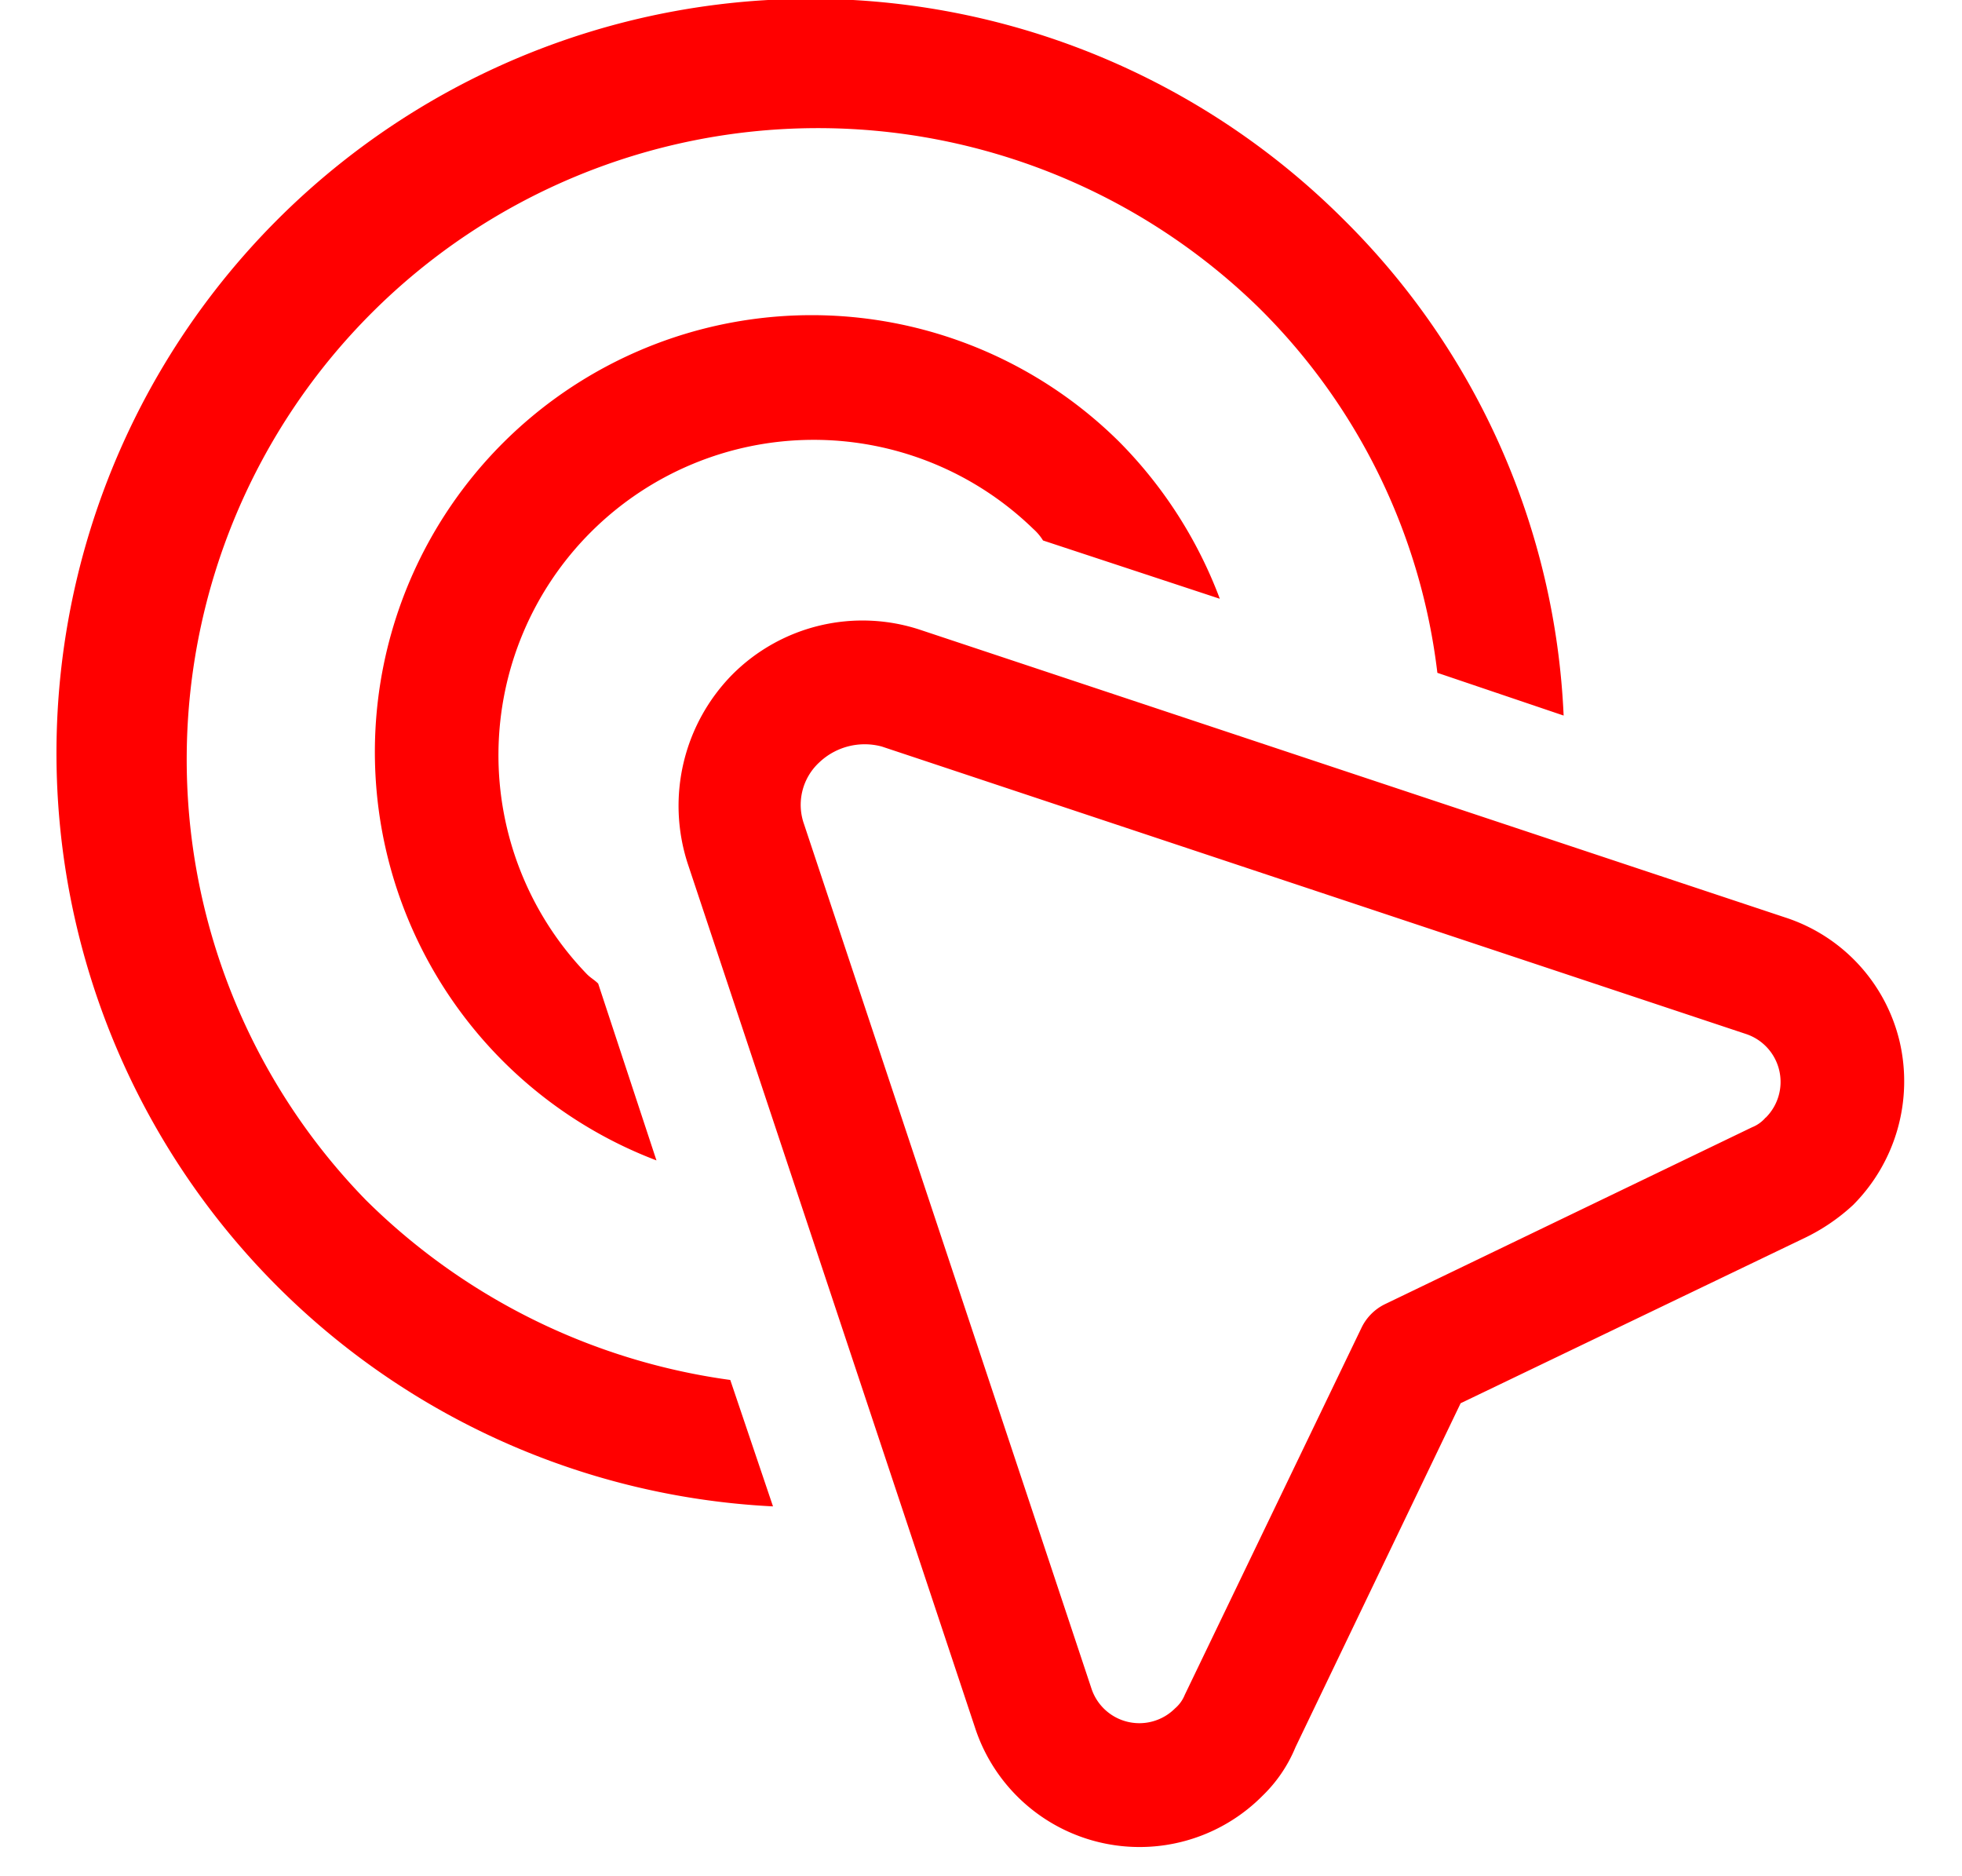 <svg xmlns="http://www.w3.org/2000/svg" width="68" height="65" viewBox="0 0 68 65">
<defs>
    <style>
      .cls-1 {
        fill: #ff0000;
        fill-rule: evenodd;
      }
    </style>
  </defs>
  <path id="Фигура_18" data-name="Фигура 18" class="cls-1" d="M35.813,18.329a1.8,1.8,0,0,1,.337.4l6.127,2.02a15.4,15.4,0,0,0-3.5-5.453A15.139,15.139,0,1,0,22.752,40.211l-2.02-6.127c-0.135-.135-0.269-0.2-0.4-0.337A10.926,10.926,0,0,1,35.813,18.329h0ZM12.654,41.557a21.876,21.876,0,0,1,30.969-30.9,21.313,21.313,0,0,1,6.194,12.658l4.376,1.481A25.761,25.761,0,0,0,46.585,7.623,26.137,26.137,0,1,0,26.791,52.2L25.31,47.819a22.205,22.205,0,0,1-12.657-6.262h0ZM65.84,36.1a5.967,5.967,0,0,0-3.972-4.309L31.909,21.83a6.37,6.37,0,0,0-6.531,1.548,6.48,6.48,0,0,0-1.548,6.531l9.964,29.962a6,6,0,0,0,9.964,2.356A4.964,4.964,0,0,0,44.9,60.544l5.723-11.918L62.542,42.9a6.784,6.784,0,0,0,1.683-1.144A6.072,6.072,0,0,0,65.84,36.1h0Zm-4.646,2.626a1.205,1.205,0,0,1-.471.337L48,45.193a1.756,1.756,0,0,0-.808.808L41.064,58.727a1.209,1.209,0,0,1-.337.471,1.748,1.748,0,0,1-2.895-.674L27.868,28.563a2,2,0,0,1,.539-2.155,2.285,2.285,0,0,1,2.154-.539l29.96,9.964a1.749,1.749,0,0,1,.673,2.9h0Z"/>
</svg>
